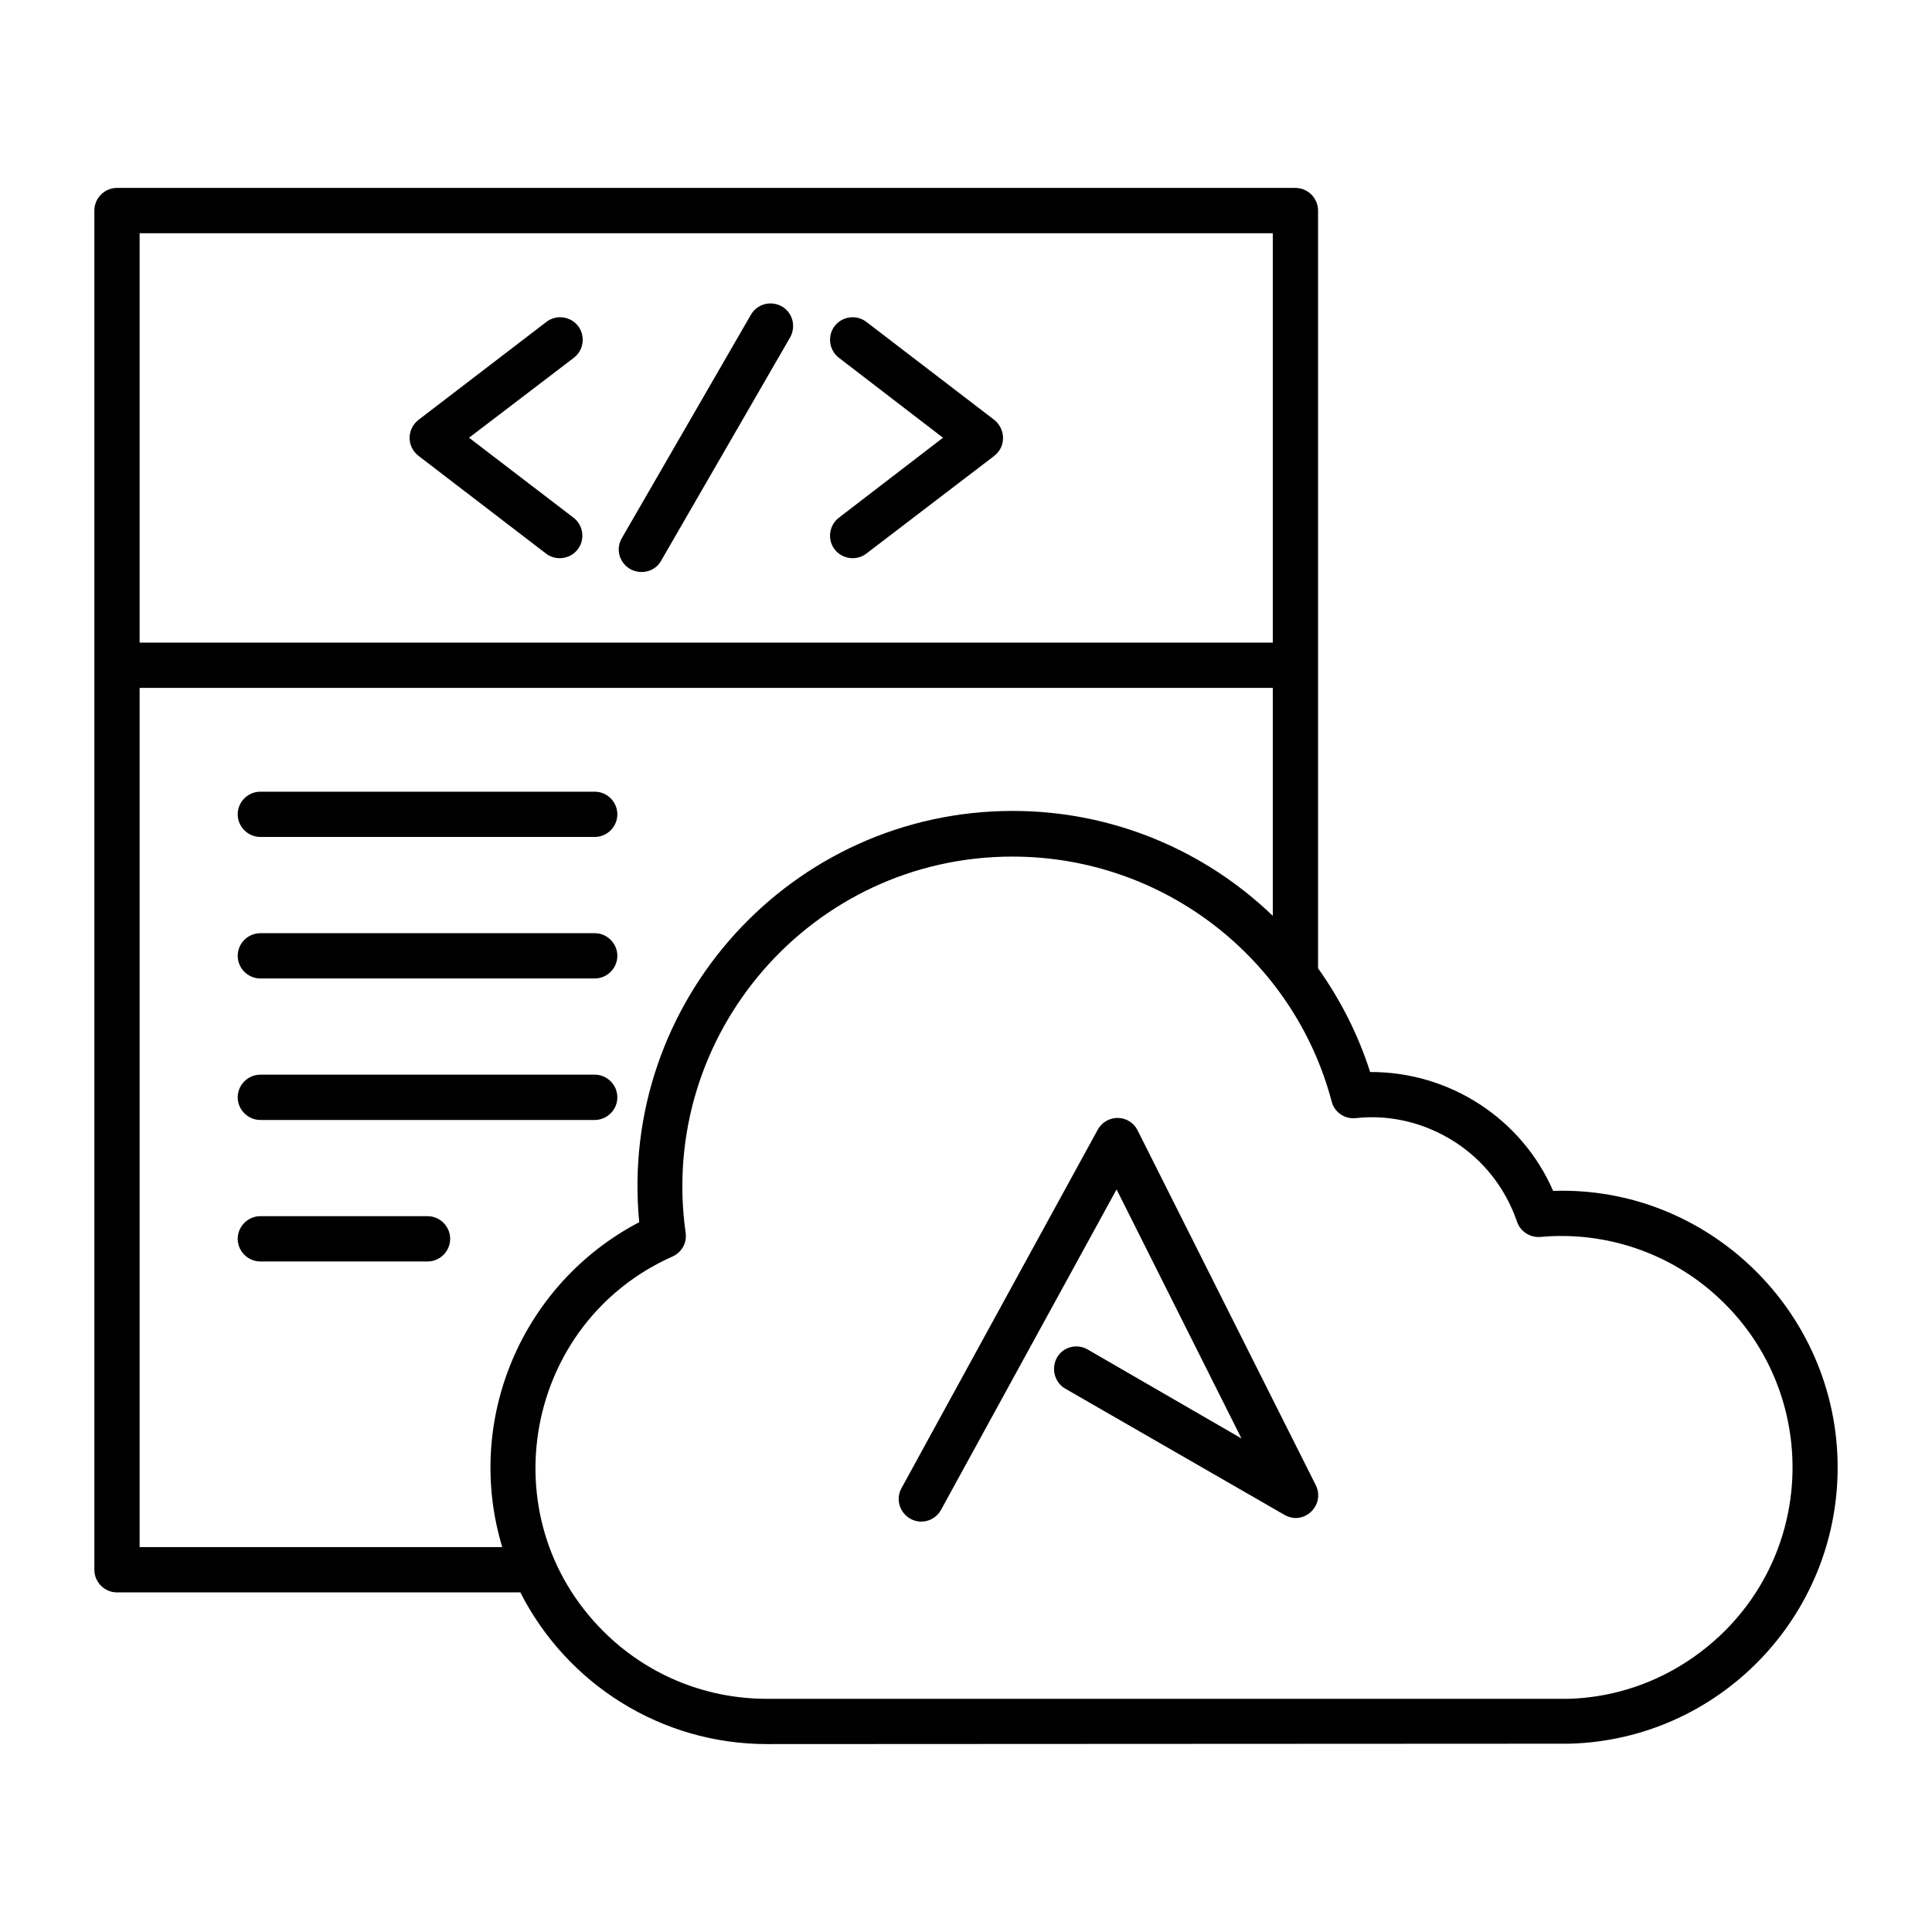 <svg width="49" height="49" viewBox="0 0 49 49" fill="none" xmlns="http://www.w3.org/2000/svg">
<path d="M23.868 38.291C23.715 38.569 23.371 38.674 23.093 38.521C22.816 38.367 22.71 38.023 22.863 37.745L27.84 28.654C28.06 28.252 28.654 28.242 28.864 28.692L33.372 37.669C33.62 38.176 33.065 38.712 32.568 38.415L27.017 35.219C26.749 35.066 26.653 34.712 26.806 34.434C26.96 34.157 27.314 34.07 27.582 34.224L31.486 36.482L28.319 30.166L23.868 38.291ZM34.75 27.189C36.75 27.18 38.587 28.357 39.391 30.204C43.306 30.07 46.607 33.257 46.607 37.219C46.607 41.009 43.593 44.119 39.812 44.224H39.784L19.456 44.234C16.758 44.234 14.375 42.703 13.197 40.387H2.967C2.651 40.387 2.393 40.128 2.393 39.813V5.34C2.393 5.025 2.651 4.766 2.967 4.766H32.855C33.171 4.766 33.429 5.025 33.429 5.34V24.558C33.994 25.352 34.444 26.232 34.75 27.189ZM12.738 39.238C11.762 36.004 13.245 32.549 16.212 30.998C15.676 25.409 20.069 20.567 25.687 20.567C28.213 20.567 30.548 21.562 32.281 23.227V17.447H3.541V39.238H12.738ZM36.894 28.96C36.166 28.491 35.286 28.261 34.396 28.357C34.118 28.395 33.841 28.213 33.774 27.936C32.817 24.318 29.515 21.725 25.677 21.725C20.586 21.725 16.681 26.232 17.389 31.266C17.427 31.515 17.294 31.764 17.054 31.869C13.312 33.535 12.384 38.463 15.303 41.373C16.365 42.435 17.829 43.086 19.456 43.086H39.784C41.363 43.038 42.779 42.358 43.813 41.296C46.11 38.923 45.995 35.114 43.554 32.884C42.368 31.793 40.741 31.218 39.066 31.372C38.808 31.391 38.559 31.238 38.473 30.979C38.176 30.118 37.611 29.419 36.894 28.96ZM14.547 13.131C14.796 13.322 14.844 13.686 14.652 13.934C14.461 14.183 14.097 14.231 13.848 14.04L10.614 11.561C10.307 11.322 10.317 10.872 10.623 10.642L13.858 8.164C14.107 7.972 14.47 8.02 14.662 8.269C14.853 8.518 14.805 8.881 14.556 9.073L11.896 11.102L14.547 13.131ZM19.045 7.982C19.208 7.704 19.552 7.618 19.83 7.771C20.107 7.934 20.193 8.278 20.04 8.556L16.767 14.222C16.614 14.499 16.26 14.585 15.982 14.432C15.705 14.269 15.609 13.925 15.772 13.647L19.045 7.982ZM21.973 14.04C21.725 14.231 21.361 14.183 21.169 13.934C20.978 13.686 21.026 13.322 21.275 13.131L23.916 11.102L21.275 9.073C21.026 8.881 20.978 8.518 21.169 8.269C21.361 8.02 21.725 7.972 21.973 8.164L25.208 10.642C25.505 10.872 25.524 11.322 25.218 11.561L21.973 14.04ZM6.604 31.994C6.288 31.994 6.029 31.735 6.029 31.419C6.029 31.104 6.288 30.845 6.604 30.845H10.843C11.159 30.845 11.417 31.104 11.417 31.419C11.417 31.735 11.159 31.994 10.843 31.994H6.604ZM6.604 28.405C6.288 28.405 6.029 28.146 6.029 27.831C6.029 27.515 6.288 27.256 6.604 27.256H15.083C15.399 27.256 15.657 27.515 15.657 27.831C15.657 28.146 15.399 28.405 15.083 28.405H6.604ZM6.604 24.816C6.288 24.816 6.029 24.558 6.029 24.242C6.029 23.926 6.288 23.668 6.604 23.668H15.083C15.399 23.668 15.657 23.926 15.657 24.242C15.657 24.558 15.399 24.816 15.083 24.816H6.604ZM6.604 21.227C6.288 21.227 6.029 20.969 6.029 20.653C6.029 20.337 6.288 20.079 6.604 20.079H15.083C15.399 20.079 15.657 20.337 15.657 20.653C15.657 20.969 15.399 21.227 15.083 21.227H6.604ZM32.281 5.915H3.541V16.298H32.281V5.915Z" fill="black"/>
</svg>
